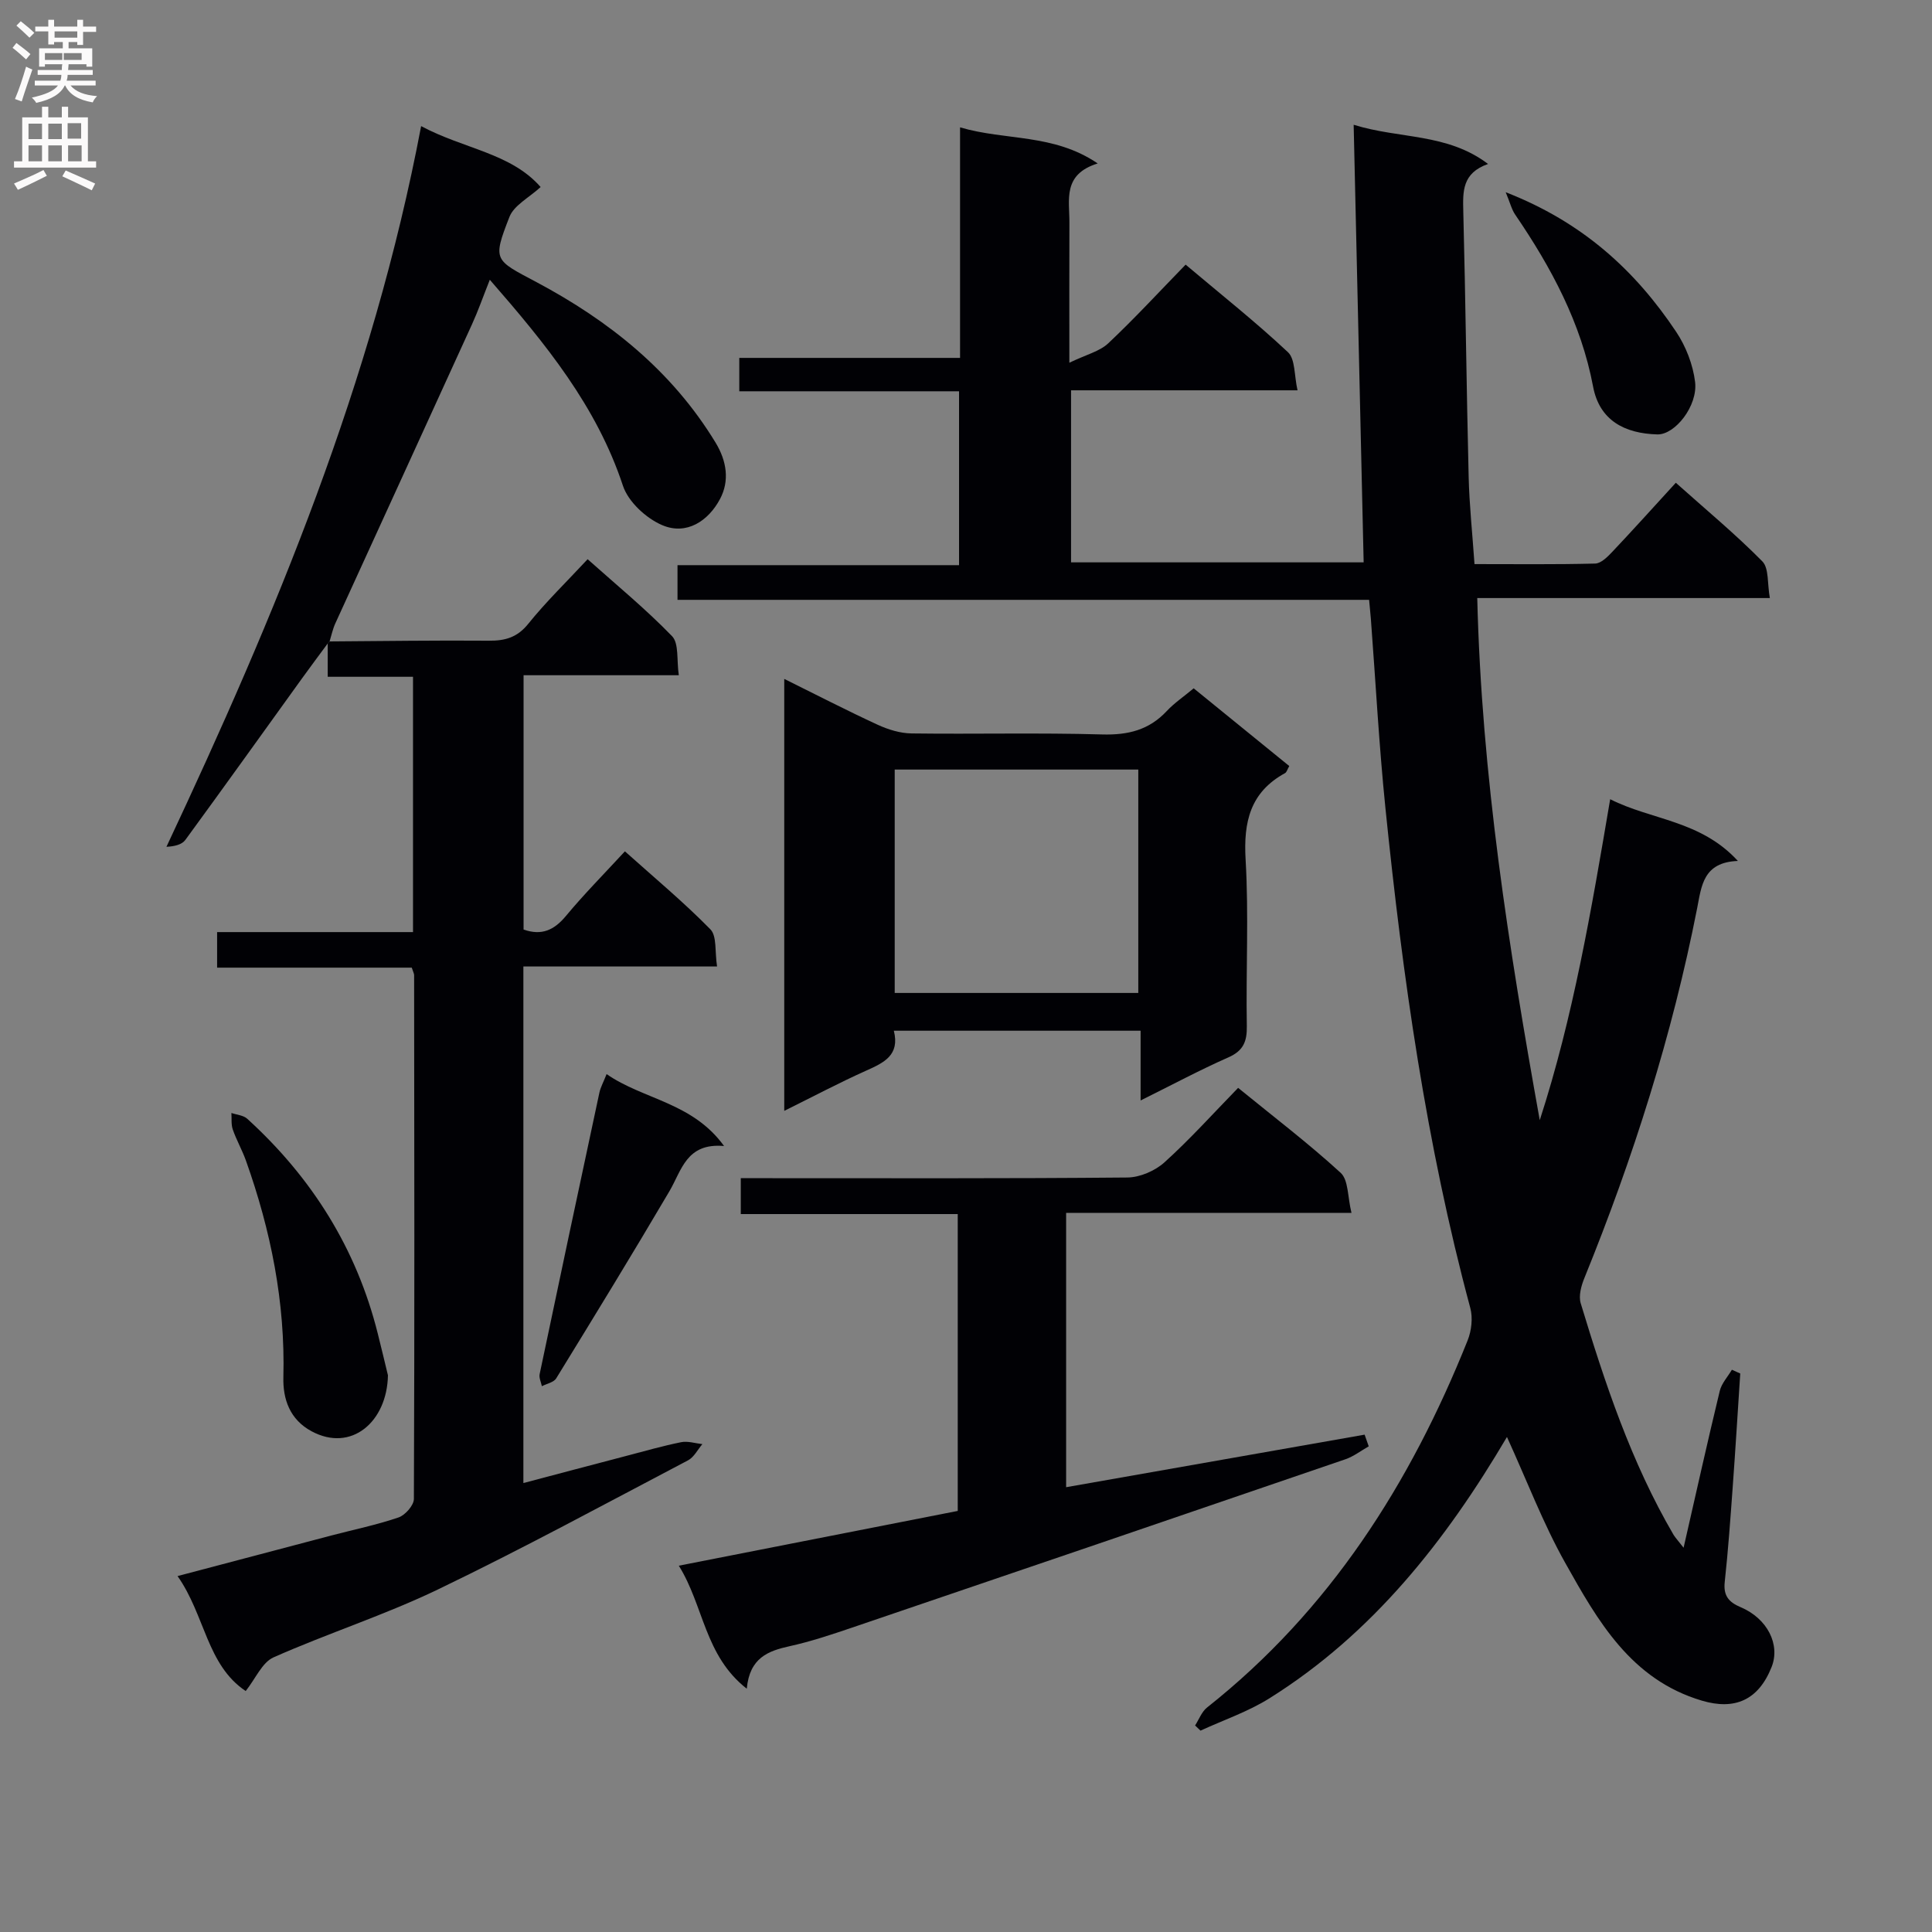 <svg enable-background="new 0 0 400 400" viewBox="0 0 400 400" xmlns="http://www.w3.org/2000/svg"><rect x="0" y="0" width="400" height="400" fill="#808080" stroke="none"/><g fill="#010105"><path d="m348.57 320.44c2.62-11.48 4.96-22 7.49-32.47.38-1.57 1.65-2.92 2.51-4.38.58.26 1.15.52 1.73.78-.52 7.92-1 15.85-1.58 23.77-.47 6.46-.93 12.93-1.63 19.37-.31 2.84.79 4.18 3.29 5.24 5.57 2.35 8.25 7.77 6.41 12.39-2.73 6.87-7.63 8.98-14.44 6.96-14.7-4.37-21.56-16.53-28.29-28.53-4.58-8.16-7.93-17.02-12.06-26.06-12.68 21.51-27.82 40.73-49.18 54.11-4.42 2.77-9.49 4.49-14.27 6.69-.37-.36-.74-.72-1.12-1.07.81-1.26 1.37-2.84 2.48-3.72 25.39-20.09 42.09-46.35 53.95-76.01.8-2.01 1.1-4.65.55-6.7-9.13-33.94-14.02-68.6-17.57-103.48-1.33-13.05-2.03-26.17-3.02-39.25-.09-1.13-.21-2.26-.36-3.89-47.8 0-95.35 0-143.19 0 0-2.6 0-4.67 0-7.18h58.29c0-12.12 0-23.81 0-36-15.11 0-30.19 0-45.5 0 0-2.44 0-4.38 0-6.91h45.71c0-15.94 0-31.33 0-47.73 9.55 2.8 19.29 1.23 28.5 7.47-7.31 2.26-5.84 7.53-5.86 12.21-.04 9.12-.01 18.23-.01 29.05 3.52-1.7 6.26-2.34 8.04-4.01 5.45-5.13 10.53-10.65 16.03-16.3 7.36 6.21 14.54 11.89 21.19 18.13 1.53 1.44 1.27 4.79 1.98 7.89-16.03 0-31.28 0-46.89 0v35.62h60.58c-.68-29.94-1.37-59.92-2.07-90.6 9.57 2.98 19.32 1.68 27.83 8.12-5.41 1.89-5.23 5.73-5.13 9.85.47 18.3.66 36.62 1.11 54.92.14 5.8.76 11.58 1.21 18.07 8.46 0 16.72.1 24.98-.11 1.21-.03 2.56-1.38 3.54-2.42 4.32-4.57 8.53-9.25 13.16-14.31 6.21 5.55 12.34 10.63 17.91 16.27 1.4 1.42 1.01 4.61 1.56 7.6-20.34 0-40.06 0-60.58 0 .89 36.77 6.53 72.41 12.94 108.1 6.93-21.38 10.68-43.45 14.58-66.45 8.57 4.34 18.71 4.35 26.44 12.78-7.19.26-7.53 5.17-8.43 9.77-5.17 26.31-13.25 51.74-23.34 76.56-.66 1.61-1.24 3.71-.77 5.25 5.01 16.53 10.44 32.92 19.23 47.95.42.66.97 1.24 2.07 2.66z"/><path d="m68.24 132.8c10.99-.07 21.98-.24 32.97-.15 3.4.03 5.9-.68 8.18-3.52 3.64-4.52 7.84-8.59 12.27-13.35 5.89 5.26 12.01 10.28 17.48 15.93 1.46 1.51.93 4.95 1.4 8.09-10.99 0-21.4 0-32.14 0v52.65c3.77 1.33 6.35.1 8.77-2.81 3.7-4.46 7.8-8.6 12.21-13.38 6.08 5.45 12.18 10.52 17.7 16.15 1.37 1.4.9 4.62 1.38 7.69-13.71 0-26.77 0-40.1 0v106.95c7.14-1.89 14.11-3.74 21.08-5.56 3.85-1.01 7.68-2.11 11.58-2.9 1.38-.28 2.93.24 4.4.4-.98 1.14-1.73 2.7-2.96 3.35-17.19 9.03-34.27 18.31-51.77 26.73-11.05 5.32-22.84 9.09-34.06 14.07-2.36 1.05-3.71 4.39-5.76 6.97-8.07-5.38-8.4-15.7-14.11-23.8 11.15-2.94 21.48-5.68 31.83-8.4 4.65-1.22 9.38-2.19 13.92-3.74 1.38-.47 3.17-2.5 3.18-3.83.15-36.15.09-72.3.05-108.45 0-.31-.19-.62-.49-1.55-13.18 0-26.56 0-40.3 0 0-2.67 0-4.73 0-7.36h40.56c0-17.8 0-35.04 0-52.86-5.77 0-11.51 0-17.66 0 0-2.69 0-4.81 0-6.93.14-.12.26-.25.39-.39z"/><path d="m140.54 324.16c19.84-3.9 38.7-7.6 57.75-11.34 0-20.53 0-40.77 0-61.46-15.03 0-29.79 0-44.92 0 0-2.51 0-4.58 0-7.43h5.05c24.99 0 49.98.09 74.97-.14 2.62-.02 5.76-1.38 7.72-3.16 5.28-4.77 10.06-10.09 15.23-15.4 7.47 6.09 14.63 11.54 21.23 17.59 1.63 1.49 1.42 4.98 2.24 8.29-20.28 0-39.51 0-59.08 0v56.8c20.68-3.64 41.24-7.26 61.8-10.88.28.81.57 1.61.85 2.42-1.61.91-3.12 2.09-4.84 2.68-34.04 11.67-68.09 23.28-102.16 34.86-4.24 1.44-8.51 2.87-12.87 3.83-4.49.99-8.3 2.4-8.9 8.81-8.77-6.86-8.88-17.16-14.07-25.47z"/><path d="m162.37 140.56c6.67 3.3 12.94 6.54 19.34 9.49 2.17 1 4.66 1.77 7.02 1.8 13.15.17 26.31-.17 39.46.21 5.36.15 9.7-.91 13.38-4.85 1.56-1.67 3.51-2.98 5.57-4.7 6.67 5.42 13.2 10.73 19.79 16.09-.4.69-.53 1.28-.88 1.47-7.2 3.94-8.62 10.08-8.16 17.89.67 11.45.05 22.97.25 34.45.06 3.23-.72 5.15-3.84 6.52-5.91 2.61-11.62 5.67-18.15 8.91 0-5.1 0-9.6 0-14.44-17.32 0-34.03 0-51.09 0 1.28 5.07-2.05 6.62-5.72 8.26-5.58 2.5-11 5.38-16.97 8.33 0-29.89 0-59.32 0-89.43zm22.87 65.02h50.43c0-15.59 0-30.84 0-46.25-16.96 0-33.66 0-50.43 0z"/><path d="m67.86 133.21c-1.76 2.39-3.54 4.76-5.27 7.16-8.06 11.18-16.08 22.4-24.21 33.52-.7.96-2.19 1.35-3.92 1.43 22.5-47.89 42.7-96.27 52.73-149.21 8.84 4.74 18.56 5.56 24.74 12.61-2.41 2.22-5.52 3.78-6.46 6.2-3.54 9.07-3.11 8.86 5.62 13.5 15.03 8 28.03 18.37 37.05 33.2 2.37 3.89 2.91 7.97.94 11.68-2.41 4.55-6.93 7.58-11.97 5.43-3.34-1.42-7.04-4.84-8.14-8.17-5.43-16.43-15.94-29.31-27.56-42.64-1.41 3.55-2.42 6.45-3.69 9.23-9.41 20.66-18.88 41.3-28.31 61.95-.53 1.17-.79 2.46-1.17 3.69-.13.15-.25.28-.38.42z"/><path d="m80.32 284.74c-.18 9.64-7.58 16.02-15.81 11.59-4.5-2.42-5.96-6.63-5.84-11.2.4-15.5-2.59-30.36-7.76-44.86-.78-2.18-1.95-4.22-2.71-6.4-.37-1.05-.21-2.29-.29-3.44 1.1.38 2.48.47 3.27 1.19 13.36 12.16 22.62 26.85 27.03 44.47.81 3.21 1.57 6.43 2.11 8.65z"/><path d="m125.59 222.38c7.64 5.3 17.75 5.82 24.32 14.89-7.82-.69-8.76 5.02-11.32 9.37-7.65 13-15.53 25.87-23.43 38.73-.51.84-1.96 1.1-2.97 1.63-.17-.84-.63-1.74-.46-2.51 4.08-19.44 8.21-38.86 12.37-58.28.24-1.1.82-2.13 1.49-3.83z"/><path d="m311.74 39.8c15.95 6.2 26.83 16.22 35.3 28.91 2.01 3.01 3.47 6.78 3.91 10.36.6 4.95-4.15 10.96-7.81 10.87-6.79-.18-12-2.91-13.31-9.91-2.48-13.16-8.66-24.65-16.11-35.57-.76-1.1-1.08-2.51-1.98-4.66z"/></g><path d="m2.6 9.9.8-1c.9.7 1.9 1.4 2.9 2.3l-.9 1.1c-1.1-1-2-1.8-2.8-2.4zm.5 10.6c.9-2.1 1.6-4.3 2.3-6.7.4.2.8.4 1.3.6-.7 2.1-1.5 4.3-2.2 6.6zm.3-15.2.9-.9c1 .8 2 1.6 2.8 2.4l-1 1c-.9-.9-1.8-1.7-2.7-2.5zm12.6-1.2h1.2v1.4h2.7v1.1h-2.7v2.7h-1.2v-.6h-1.8v1.3h4.9v3.8h-1.2v-.5h-3.7c0 .4-.1.9-.1 1.2h5.1v1h-5.2c0 .5-.1.9-.2 1.2h6v1h-5.2c1.1 1.3 2.9 2 5.5 2.2-.4.4-.7.8-.9 1.3-2.9-.5-4.8-1.6-5.7-3.5h-.1c-.8 1.7-2.7 2.9-5.9 3.6-.2-.4-.6-.8-.9-1.1 2.8-.6 4.6-1.4 5.4-2.5h-4.8v-1h5.3c.1-.3.2-.7.2-1.2h-4.9v-1h5c0-.4 0-.8.1-1.2h-3.6v.5h-1.2v-3.8h4.9v-1.3h-1.8v.5h-1.2v-2.7h-2.7v-1h2.7v-1.4h1.2v1.4h4.8zm-6.7 8.3h3.6c0-.4 0-.9 0-1.4h-3.6zm1.9-4.6h4.8v-1.3h-4.7v1.3zm6.7 3.2h-4.7v1.4h3.7v-1.4z" fill="#fbfafa"/><path d="m8.7 22.1h1.3v2.2h2.8v-2.2h1.3v2.2h4.1v9.1h1.7v1.3h-17v-1.3h1.7v-9.1h4.1zm.3 13.1.7 1.2c-1.8.9-3.8 1.9-6 2.9-.2-.4-.5-.8-.8-1.3 2.3-1 4.4-1.9 6.1-2.8zm-3.1-6.4h2.8v-3.2h-2.8zm0 4.6h2.8v-3.3h-2.8zm4.1-4.6h2.8v-3.2h-2.8zm0 4.6h2.8v-3.3h-2.8zm3.6 1.9c2.1.9 4.1 1.8 6.1 2.7l-.7 1.4c-2.2-1.1-4.2-2-6.1-2.9zm3.2-9.8h-2.8v3.2h2.8v-3.1zm-2.7 7.9h2.8v-3.3h-2.8z" fill="#fbfafa"/></svg>